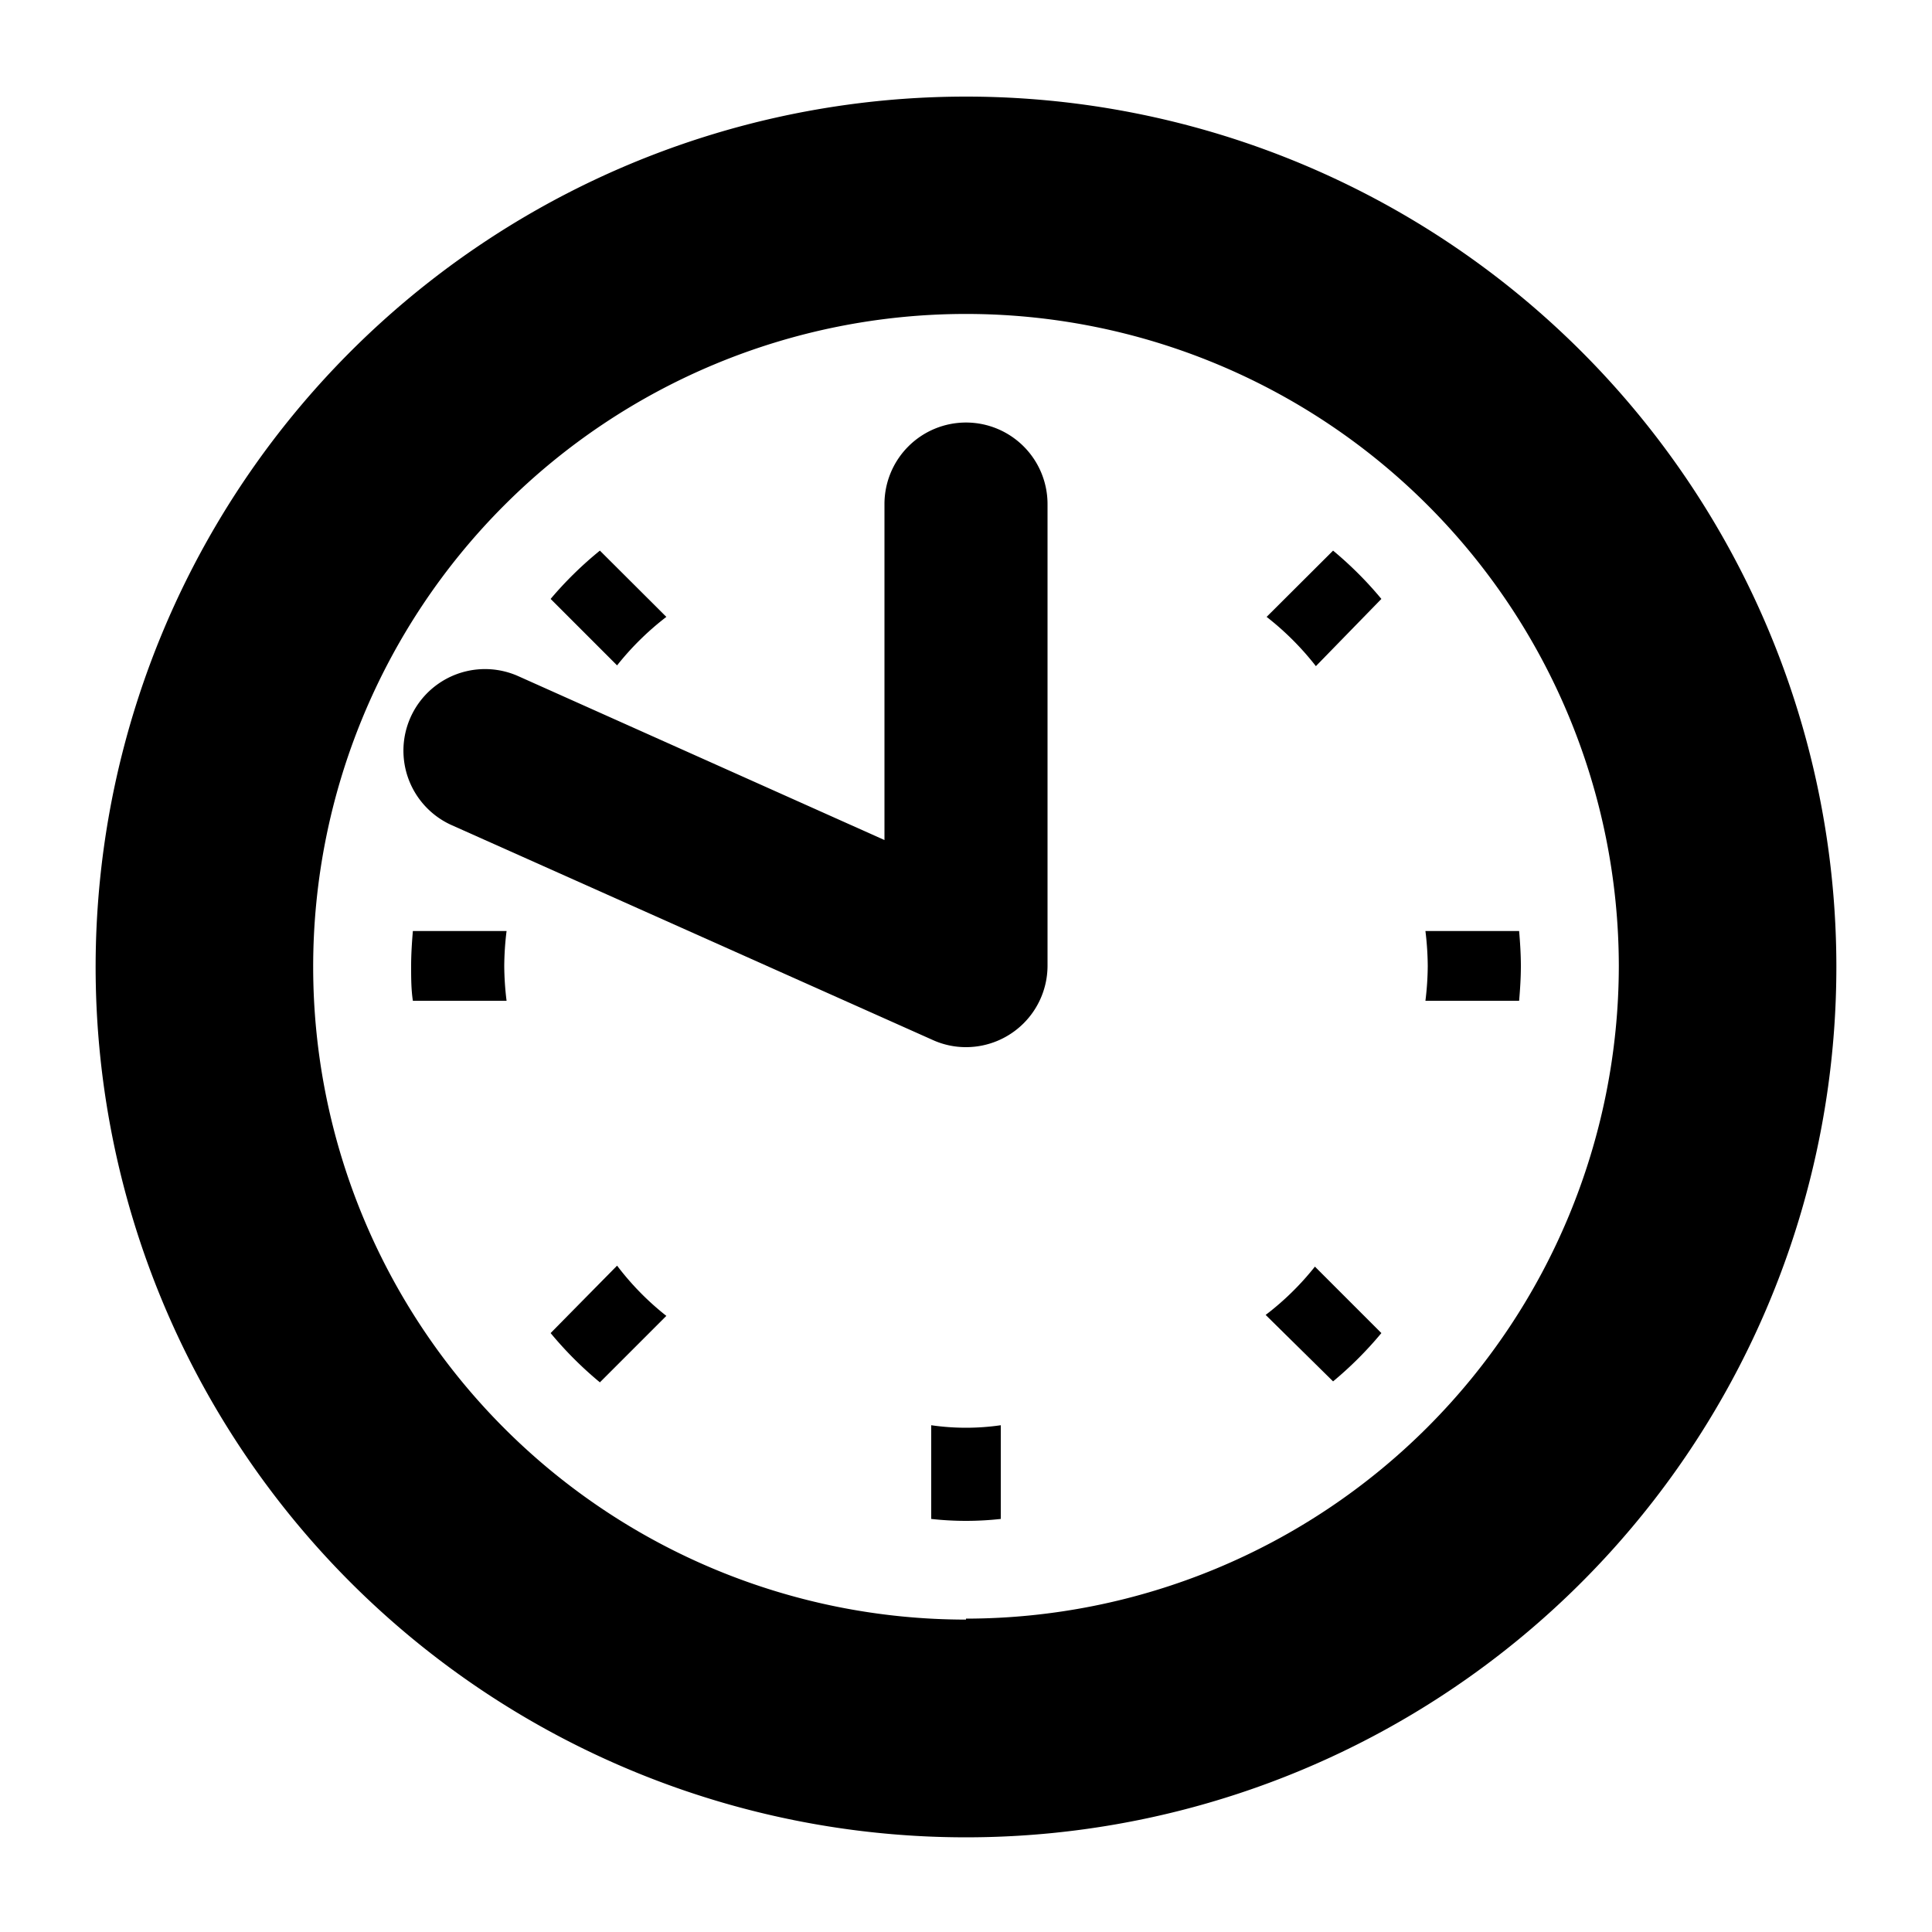 <svg xmlns="http://www.w3.org/2000/svg" viewBox="0 0 100 100"><defs><style>.cls-1{fill:none;}.cls-2{fill:#000;}</style></defs><g id="レイヤー_2" data-name="レイヤー 2"><g id="レイヤー_1-2" data-name="レイヤー 1"><rect class="cls-1" width="100" height="100"/><path class="cls-2" d="M50,5A45.05,45.05,0,1,0,95.05,50,45.05,45.05,0,0,0,50,5Zm0,78.83A33.79,33.79,0,1,1,83.79,50,33.82,33.82,0,0,1,50,83.78Z"/><path class="cls-2" d="M65.51,68.06,69,71.5A19.2,19.2,0,0,0,71.5,69l-3.44-3.44A14.31,14.31,0,0,1,65.51,68.06Z"/><path class="cls-2" d="M21.37,48.19c-.05.6-.09,1.2-.09,1.81s0,1.2.09,1.8h4.85A15.25,15.25,0,0,1,26.1,50a15.42,15.42,0,0,1,.12-1.81Z"/><path class="cls-2" d="M31.94,65.51,28.5,69a19.2,19.2,0,0,0,2.55,2.55l3.44-3.44A14.31,14.31,0,0,1,31.94,65.51Z"/><path class="cls-2" d="M78.63,48.19H73.78A15.57,15.57,0,0,1,73.9,50a15.25,15.25,0,0,1-.12,1.8h4.85c.05-.6.09-1.19.09-1.8S78.68,48.79,78.63,48.19Z"/><path class="cls-2" d="M48.2,73.77v4.85a16.25,16.25,0,0,0,3.6,0V73.77a12.53,12.53,0,0,1-3.6,0Z"/><path class="cls-2" d="M34.49,31.93,31.05,28.5A19.13,19.13,0,0,0,28.5,31l3.44,3.44A14.65,14.65,0,0,1,34.49,31.93Z"/><path class="cls-2" d="M69,28.5l-3.44,3.43a14.65,14.65,0,0,1,2.55,2.55L71.5,31A19.13,19.13,0,0,0,69,28.5Z"/><path class="cls-2" d="M50,21.87a4.22,4.22,0,0,0-4.22,4.23V43.48L26.83,35a4.22,4.22,0,1,0-3.45,7.71l24.9,11.12a4.13,4.13,0,0,0,1.72.37A4.22,4.22,0,0,0,54.22,50V26.1A4.22,4.22,0,0,0,50,21.87Z"/></g></g></svg>
